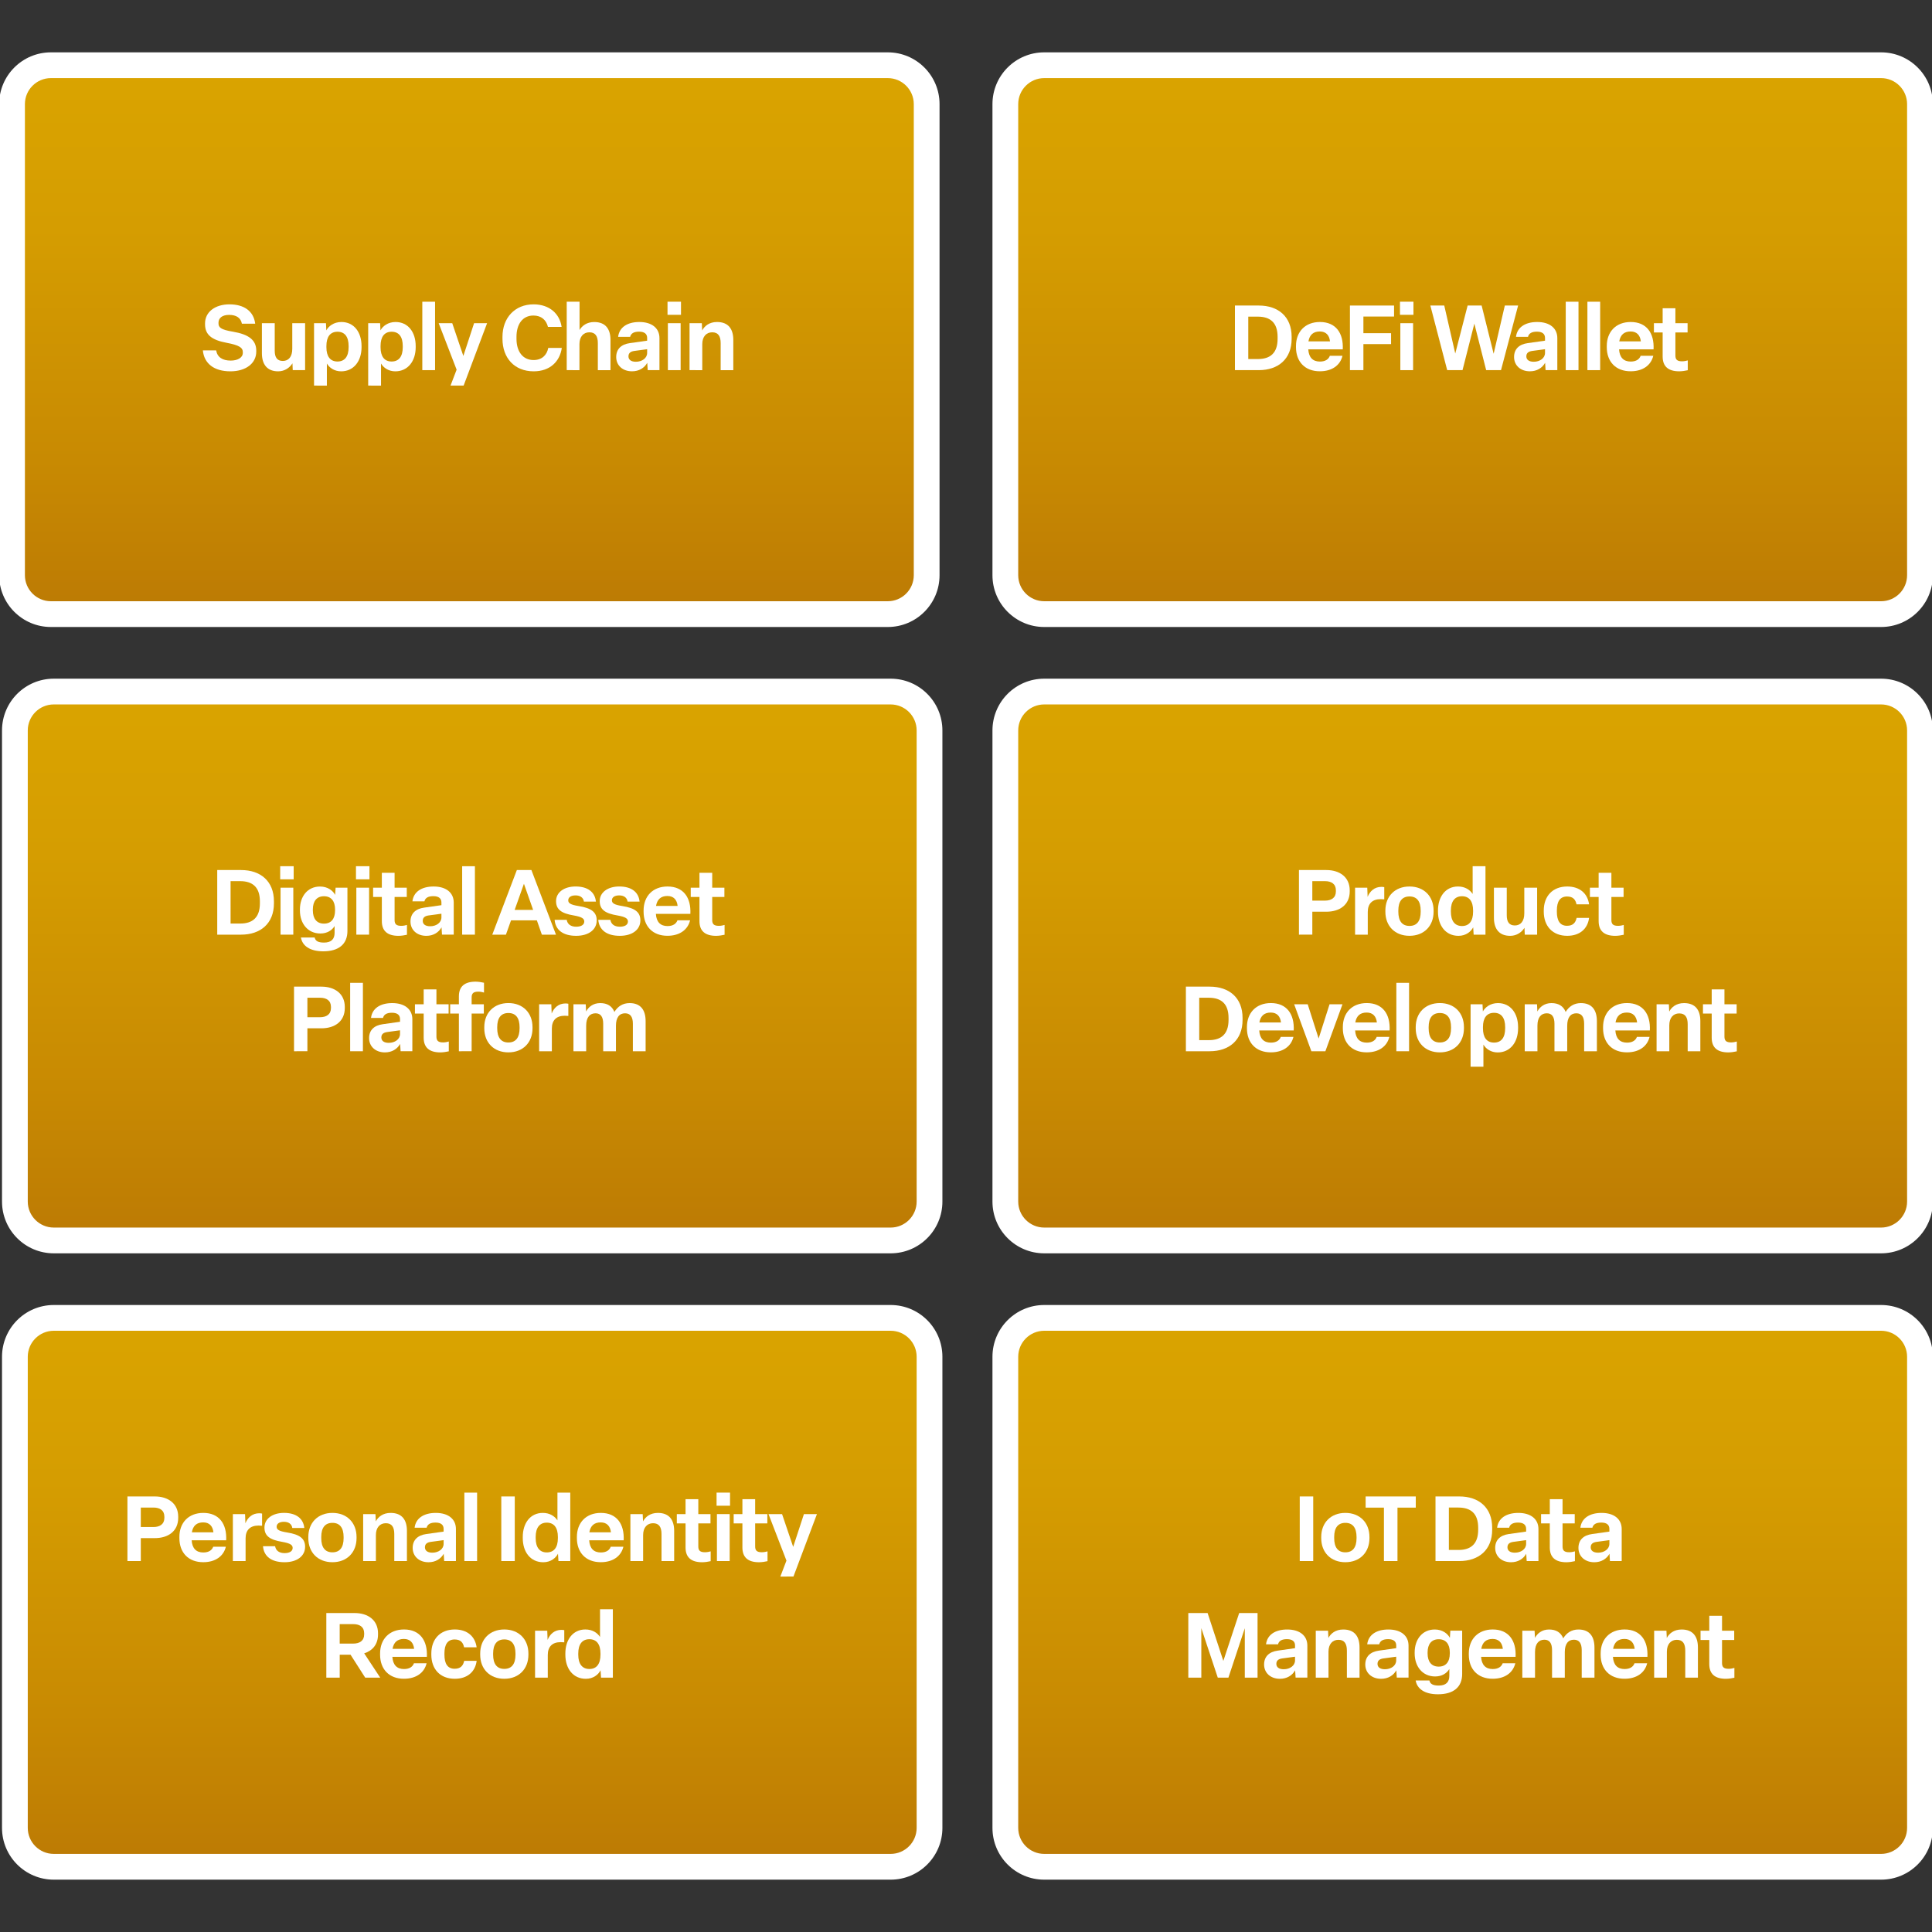 <?xml version="1.0" encoding="utf-8"?>
<!-- Generator: Adobe Illustrator 27.1.1, SVG Export Plug-In . SVG Version: 6.00 Build 0)  -->
<svg version="1.1" id="Layer_1" xmlns="http://www.w3.org/2000/svg" xmlns:xlink="http://www.w3.org/1999/xlink" x="0px" y="0px"
	 viewBox="0 0 750 750" style="enable-background:new 0 0 750 750;" xml:space="preserve">
<rect x="0" y="0" width="750" height="750" fill="#333333" stroke="none"/>
<style type="text/css">
	.st0{fill:url(#SVGID_1_);}
	.st1{fill:#FFFFFF;}
	.st2{fill:url(#SVGID_00000082354573820149263100000006559481706156082105_);}
	.st3{fill:url(#SVGID_00000131342672464456483770000006437466889276900280_);}
	.st4{fill:url(#SVGID_00000116219976028928817570000002348945554561325982_);}
	.st5{fill:url(#SVGID_00000157271955414905381000000015140747373395631250_);}
	.st6{fill:url(#SVGID_00000026165165155004665300000017439567853510085292_);}
	.st7{fill:none;stroke:#CBCAC9;stroke-width:10;stroke-linecap:round;stroke-miterlimit:10;}
	.st8{fill:url(#SVGID_00000048459889646839741380000015463251234145641146_);}
	.st9{fill:url(#SVGID_00000050628602999443111850000005563923918511691963_);}
	.st10{fill:url(#SVGID_00000107589129309644848230000004204783237407039149_);}
	.st11{fill:url(#SVGID_00000107577593650663009260000013929766466751670935_);}
</style>
<g>
	<g>
		<linearGradient id="SVGID_1_" gradientUnits="userSpaceOnUse" x1="567.798" y1="25.316" x2="567.798" y2="238.399">
			<stop  offset="1.341853e-07" style="stop-color:#DAA400"/>
			<stop  offset="0.296" style="stop-color:#D59D01"/>
			<stop  offset="0.72" style="stop-color:#C88A02"/>
			<stop  offset="1" style="stop-color:#BC7A04"/>
		</linearGradient>
		<path class="st0" d="M405.37,238.4c-8.33,0-15.1-6.77-15.1-15.1V40.42c0-8.33,6.77-15.1,15.1-15.1h324.86
			c8.33,0,15.1,6.77,15.1,15.1V223.3c0,8.33-6.77,15.1-15.1,15.1H405.37z"/>
		<path class="st1" d="M730.23,30.32c5.57,0,10.1,4.53,10.1,10.1V223.3c0,5.57-4.53,10.1-10.1,10.1H405.37
			c-5.57,0-10.1-4.53-10.1-10.1V40.42c0-5.57,4.53-10.1,10.1-10.1H730.23 M730.23,20.32H405.37c-11.1,0-20.1,9-20.1,20.1V223.3
			c0,11.1,9,20.1,20.1,20.1h324.86c11.1,0,20.1-9,20.1-20.1V40.42C750.33,29.32,741.33,20.32,730.23,20.32L730.23,20.32z"/>
	</g>
	<g>
		
			<linearGradient id="SVGID_00000126306935235774239780000015737312977074920884_" gradientUnits="userSpaceOnUse" x1="182.203" y1="25.316" x2="182.203" y2="238.399">
			<stop  offset="1.341853e-07" style="stop-color:#DAA400"/>
			<stop  offset="0.296" style="stop-color:#D59D01"/>
			<stop  offset="0.72" style="stop-color:#C88A02"/>
			<stop  offset="1" style="stop-color:#BC7A04"/>
		</linearGradient>
		<path style="fill:url(#SVGID_00000126306935235774239780000015737312977074920884_);" d="M19.77,238.4
			c-8.33,0-15.1-6.77-15.1-15.1V40.42c0-8.33,6.77-15.1,15.1-15.1h324.86c8.33,0,15.1,6.77,15.1,15.1V223.3
			c0,8.33-6.77,15.1-15.1,15.1H19.77z"/>
		<path class="st1" d="M344.63,30.32c5.57,0,10.1,4.53,10.1,10.1V223.3c0,5.57-4.53,10.1-10.1,10.1H19.77
			c-5.57,0-10.1-4.53-10.1-10.1V40.42c0-5.57,4.53-10.1,10.1-10.1H344.63 M344.63,20.32H19.77c-11.1,0-20.1,9-20.1,20.1V223.3
			c0,11.1,9,20.1,20.1,20.1h324.86c11.1,0,20.1-9,20.1-20.1V40.42C364.73,29.32,355.73,20.32,344.63,20.32L344.63,20.32z"/>
	</g>
	<g>
		
			<linearGradient id="SVGID_00000146462005547144794240000009557340261587218607_" gradientUnits="userSpaceOnUse" x1="567.798" y1="268.459" x2="567.798" y2="481.542">
			<stop  offset="1.341853e-07" style="stop-color:#DAA400"/>
			<stop  offset="0.296" style="stop-color:#D59D01"/>
			<stop  offset="0.72" style="stop-color:#C88A02"/>
			<stop  offset="1" style="stop-color:#BC7A04"/>
		</linearGradient>
		<path style="fill:url(#SVGID_00000146462005547144794240000009557340261587218607_);" d="M405.37,481.54
			c-8.33,0-15.1-6.77-15.1-15.1V283.56c0-8.33,6.77-15.1,15.1-15.1h324.86c8.33,0,15.1,6.77,15.1,15.1v182.88
			c0,8.33-6.77,15.1-15.1,15.1H405.37z"/>
		<path class="st1" d="M730.23,273.46c5.57,0,10.1,4.53,10.1,10.1v182.88c0,5.57-4.53,10.1-10.1,10.1H405.37
			c-5.57,0-10.1-4.53-10.1-10.1V283.56c0-5.57,4.53-10.1,10.1-10.1H730.23 M730.23,263.46H405.37c-11.1,0-20.1,9-20.1,20.1v182.88
			c0,11.1,9,20.1,20.1,20.1h324.86c11.1,0,20.1-9,20.1-20.1V283.56C750.33,272.46,741.33,263.46,730.23,263.46L730.23,263.46z"/>
	</g>
	<g>
		
			<linearGradient id="SVGID_00000137821201248524612100000007905022350904943758_" gradientUnits="userSpaceOnUse" x1="567.798" y1="511.601" x2="567.798" y2="724.684">
			<stop  offset="1.341853e-07" style="stop-color:#DAA400"/>
			<stop  offset="0.296" style="stop-color:#D59D01"/>
			<stop  offset="0.72" style="stop-color:#C88A02"/>
			<stop  offset="1" style="stop-color:#BC7A04"/>
		</linearGradient>
		<path style="fill:url(#SVGID_00000137821201248524612100000007905022350904943758_);" d="M405.37,724.68
			c-8.33,0-15.1-6.77-15.1-15.1V526.7c0-8.33,6.77-15.1,15.1-15.1h324.86c8.33,0,15.1,6.77,15.1,15.1v182.88
			c0,8.33-6.77,15.1-15.1,15.1H405.37z"/>
		<path class="st1" d="M730.23,516.6c5.57,0,10.1,4.53,10.1,10.1v182.88c0,5.57-4.53,10.1-10.1,10.1H405.37
			c-5.57,0-10.1-4.53-10.1-10.1V526.7c0-5.57,4.53-10.1,10.1-10.1H730.23 M730.23,506.6H405.37c-11.1,0-20.1,9-20.1,20.1v182.88
			c0,11.1,9,20.1,20.1,20.1h324.86c11.1,0,20.1-9,20.1-20.1V526.7C750.33,515.6,741.33,506.6,730.23,506.6L730.23,506.6z"/>
	</g>
	<g>
		<path class="st1" d="M479.4,143.69v-25.08h9.26c7.56,0,12.75,4.31,12.75,12.15v0.78c0,7.81-5.19,12.15-12.75,12.15H479.4z
			 M484.59,139.38h3.74c4.7,0,7.63-2.26,7.63-7.84v-0.78c0-5.58-2.93-7.84-7.67-7.84h-3.71V139.38z"/>
		<path class="st1" d="M503.1,134.79v-0.46c0-5.55,3.57-9.33,9.29-9.33c6.15,0,9.18,4.27,8.87,10.63h-13.39
			c0.21,3.18,1.8,4.73,4.52,4.73c2.19,0,3.39-0.95,3.85-2.23h4.91c-0.88,3.67-4.06,6-8.76,6C506.59,144.15,503.1,140.4,503.1,134.79
			z M516.31,132.53c-0.25-2.37-1.55-3.85-3.96-3.85c-2.51,0-3.96,1.27-4.42,3.85H516.31z"/>
		<path class="st1" d="M524.04,143.69v-25.08h17.13v4.27h-11.9v6.46h10.74v4.24h-10.74v10.1H524.04z"/>
		<path class="st1" d="M543.47,122.21v-5.09h5.23v5.09H543.47z M543.61,143.69v-18.23h4.95v18.23H543.61z"/>
		<path class="st1" d="M561.8,143.69l-6.54-25.08h5.4l4.27,18.62l4.8-18.62h5.44l4.66,18.72l4.34-18.72h5.16l-6.64,25.08h-5.76
			l-4.59-18.05l-4.59,18.05H561.8z"/>
		<path class="st1" d="M587.76,138.6c0-3.11,1.98-4.95,5.3-5.4l6.71-0.95v-1.06c0-1.52-0.99-2.44-3.14-2.44
			c-2.01,0-3.14,0.67-3.46,2.01h-4.66c0.42-3.64,3.5-5.76,8.23-5.76c4.91,0,7.81,2.44,7.81,6.25v12.43h-4.56l-0.18-2.83
			c-1.13,2.01-3.21,3.29-5.9,3.29C590.24,144.15,587.76,141.82,587.76,138.6z M599.77,137.01v-1.45l-4.95,0.67
			c-1.52,0.21-2.3,0.85-2.3,2.12c0,1.31,1.06,2.08,2.86,2.08C597.79,140.44,599.77,139.03,599.77,137.01z"/>
		<path class="st1" d="M607.82,143.69v-26.56h4.95v26.56H607.82z"/>
		<path class="st1" d="M616.23,143.69v-26.56h4.95v26.56H616.23z"/>
		<path class="st1" d="M623.75,134.79v-0.46c0-5.55,3.57-9.33,9.29-9.33c6.15,0,9.18,4.27,8.87,10.63h-13.39
			c0.21,3.18,1.8,4.73,4.52,4.73c2.19,0,3.39-0.95,3.85-2.23h4.91c-0.88,3.67-4.06,6-8.76,6
			C627.25,144.15,623.75,140.4,623.75,134.79z M636.97,132.53c-0.25-2.37-1.55-3.85-3.96-3.85c-2.51,0-3.96,1.27-4.42,3.85H636.97z"
			/>
		<path class="st1" d="M645.44,138.42v-9.36h-3.39v-3.6h3.39v-5.79h4.95v5.79h4.73v3.6h-4.73V138c0,1.59,0.67,2.26,2.61,2.26
			c0.88,0,1.7-0.21,2.19-0.35v3.81c-0.88,0.21-2.23,0.42-3.29,0.42C647.53,144.15,645.44,142.17,645.44,138.42z"/>
	</g>
	<g>
		<path class="st1" d="M504.25,362.83v-25.08h10.63c5.19,0,9.08,2.75,9.08,7.88v0.42c0,5.16-3.85,7.88-9.08,7.88h-5.44v8.9H504.25z
			 M509.44,349.62h4.91c2.47,0,4.24-1.1,4.24-3.57v-0.42c0-2.51-1.77-3.57-4.24-3.57h-4.91V349.62z"/>
		<path class="st1" d="M526.04,362.83V344.6h4.73l0.14,3.57c0.88-2.23,2.68-3.89,5.37-3.89c0.35,0,0.78,0.04,1.09,0.11v4.73
			c-0.35-0.04-0.92-0.07-1.38-0.07c-3.29,0-5.02,1.77-5.02,4.98v8.8H526.04z"/>
		<path class="st1" d="M537.8,353.93v-0.46c0-5.51,3.71-9.33,9.36-9.33c5.65,0,9.36,3.82,9.36,9.36v0.42c0,5.55-3.71,9.36-9.36,9.36
			C541.51,363.29,537.8,359.48,537.8,353.93z M551.51,353.93v-0.42c0-3.57-1.45-5.51-4.34-5.51s-4.34,1.94-4.34,5.47v0.46
			c0,3.57,1.45,5.51,4.34,5.51S551.51,357.5,551.51,353.93z"/>
		<path class="st1" d="M558.22,353.93v-0.46c0-5.37,2.93-9.33,7.77-9.33c2.72,0,4.63,1.27,5.69,2.9v-10.77h4.98v26.56h-4.59
			l-0.18-2.86c-0.81,1.62-2.76,3.32-5.72,3.32C561.25,363.29,558.22,359.37,558.22,353.93z M571.85,353.93v-0.46
			c0-3.57-1.48-5.55-4.31-5.55c-2.79,0-4.31,1.98-4.31,5.55v0.46c0,3.57,1.52,5.55,4.31,5.55
			C570.37,359.48,571.85,357.5,571.85,353.93z"/>
		<path class="st1" d="M579.94,356.26V344.6h4.98v10.7c0,2.58,0.95,3.96,3.14,3.96c2.26,0,3.67-1.66,3.67-4.7v-9.96h4.98v18.23h-4.8
			l-0.11-2.65c-1.02,1.62-2.93,3.11-5.55,3.11C581.95,363.29,579.94,360.57,579.94,356.26z"/>
		<path class="st1" d="M599.29,353.93v-0.46c0-5.58,3.43-9.33,9.11-9.33c4.77,0,7.88,2.61,8.48,6.92h-4.88
			c-0.39-1.84-1.34-3.04-3.67-3.04c-2.72,0-3.96,1.94-3.96,5.44v0.46c0,3.53,1.24,5.47,3.96,5.47c2.33,0,3.32-1.24,3.71-3.07h4.84
			c-0.57,4.35-3.71,6.96-8.48,6.96C602.72,363.29,599.29,359.51,599.29,353.93z"/>
		<path class="st1" d="M620.59,357.57v-9.36h-3.39v-3.6h3.39v-5.79h4.95v5.79h4.73v3.6h-4.73v8.94c0,1.59,0.67,2.26,2.61,2.26
			c0.88,0,1.7-0.21,2.19-0.35v3.81c-0.88,0.21-2.23,0.42-3.29,0.42C622.68,363.29,620.59,361.31,620.59,357.57z"/>
		<path class="st1" d="M460.36,408.09v-25.08h9.25c7.56,0,12.75,4.31,12.75,12.15v0.78c0,7.81-5.19,12.15-12.75,12.15H460.36z
			 M465.55,403.78h3.74c4.7,0,7.63-2.26,7.63-7.84v-0.78c0-5.58-2.93-7.84-7.67-7.84h-3.71V403.78z"/>
		<path class="st1" d="M484.06,399.18v-0.46c0-5.55,3.57-9.33,9.29-9.33c6.15,0,9.18,4.27,8.87,10.63h-13.39
			c0.21,3.18,1.8,4.73,4.52,4.73c2.19,0,3.39-0.95,3.85-2.23h4.91c-0.88,3.67-4.06,6-8.76,6
			C487.56,408.54,484.06,404.8,484.06,399.18z M497.27,396.92c-0.25-2.37-1.55-3.85-3.96-3.85c-2.51,0-3.96,1.27-4.42,3.85H497.27z"
			/>
		<path class="st1" d="M509.07,408.09l-6.68-18.23h5.26l4.24,13.28l4.24-13.28h5.02l-6.64,18.23H509.07z"/>
		<path class="st1" d="M521.29,399.18v-0.46c0-5.55,3.57-9.33,9.29-9.33c6.15,0,9.18,4.27,8.87,10.63h-13.39
			c0.21,3.18,1.8,4.73,4.52,4.73c2.19,0,3.39-0.95,3.85-2.23h4.91c-0.88,3.67-4.06,6-8.76,6
			C524.79,408.54,521.29,404.8,521.29,399.18z M534.5,396.92c-0.25-2.37-1.55-3.85-3.96-3.85c-2.51,0-3.96,1.27-4.42,3.85H534.5z"/>
		<path class="st1" d="M542.06,408.09v-26.56H547v26.56H542.06z"/>
		<path class="st1" d="M549.58,399.18v-0.46c0-5.51,3.71-9.33,9.36-9.33c5.65,0,9.36,3.82,9.36,9.36v0.42
			c0,5.55-3.71,9.36-9.36,9.36C553.29,408.54,549.58,404.73,549.58,399.18z M563.29,399.18v-0.42c0-3.57-1.45-5.51-4.35-5.51
			s-4.34,1.94-4.34,5.47v0.46c0,3.57,1.45,5.51,4.34,5.51S563.29,402.75,563.29,399.18z"/>
		<path class="st1" d="M570.88,414.09v-24.23h4.63l0.14,2.79c0.85-1.62,2.9-3.25,5.86-3.25c4.88,0,7.81,3.96,7.81,9.33v0.46
			c0,5.4-3.04,9.36-7.91,9.36c-2.58,0-4.56-1.34-5.55-3.04v8.58H570.88z M584.3,399.18v-0.46c0-3.57-1.48-5.55-4.31-5.55
			s-4.31,1.98-4.31,5.55v0.46c0,3.57,1.48,5.55,4.31,5.55S584.3,402.75,584.3,399.18z"/>
		<path class="st1" d="M591.9,408.09v-18.23h4.77l0.14,2.79c0.88-1.66,2.65-3.25,5.47-3.25c2.72,0,4.59,1.13,5.51,3.43
			c1.27-2.12,3.25-3.43,5.9-3.43c4.38,0,6.22,2.79,6.22,7.03v11.66h-4.95v-10.7c0-2.68-1.02-4.03-3.04-4.03
			c-2.23,0-3.53,1.66-3.53,4.8v9.93h-4.95v-10.67c0-2.65-0.95-4.06-2.97-4.06c-2.22,0-3.64,1.59-3.64,4.8v9.93H591.9z"/>
		<path class="st1" d="M622.31,399.18v-0.46c0-5.55,3.57-9.33,9.29-9.33c6.15,0,9.18,4.27,8.87,10.63h-13.39
			c0.21,3.18,1.8,4.73,4.52,4.73c2.19,0,3.39-0.95,3.85-2.23h4.91c-0.88,3.67-4.06,6-8.76,6
			C625.8,408.54,622.31,404.8,622.31,399.18z M635.52,396.92c-0.25-2.37-1.55-3.85-3.96-3.85c-2.51,0-3.96,1.27-4.42,3.85H635.52z"
			/>
		<path class="st1" d="M643.08,408.09v-18.23h4.77l0.14,2.83c0.88-1.7,2.72-3.29,5.76-3.29c4.52,0,6.32,2.86,6.32,6.96v11.73h-4.91
			v-10.49c0-2.65-0.92-4.2-3.29-4.2c-2.3,0-3.85,1.7-3.85,4.59v10.1H643.08z"/>
		<path class="st1" d="M664.48,402.82v-9.36h-3.39v-3.6h3.39v-5.79h4.95v5.79h4.73v3.6h-4.73v8.94c0,1.59,0.67,2.26,2.61,2.26
			c0.88,0,1.7-0.21,2.19-0.35v3.81c-0.88,0.21-2.23,0.42-3.29,0.42C666.56,408.54,664.48,406.57,664.48,402.82z"/>
	</g>
	<g>
		<path class="st1" d="M504.56,606v-25.08h5.23V606H504.56z"/>
		<path class="st1" d="M512.9,597.1v-0.46c0-5.51,3.71-9.33,9.36-9.33c5.65,0,9.36,3.82,9.36,9.36v0.42c0,5.55-3.71,9.36-9.36,9.36
			C516.61,606.46,512.9,602.65,512.9,597.1z M526.61,597.1v-0.42c0-3.57-1.45-5.51-4.34-5.51s-4.34,1.94-4.34,5.47v0.46
			c0,3.57,1.45,5.51,4.34,5.51S526.61,600.67,526.61,597.1z"/>
		<path class="st1" d="M537.24,606v-20.74h-7.1v-4.34h19.46v4.34h-7.1V606H537.24z"/>
		<path class="st1" d="M557.26,606v-25.08h9.25c7.56,0,12.75,4.31,12.75,12.15v0.78c0,7.81-5.19,12.15-12.75,12.15H557.26z
			 M562.46,601.69h3.74c4.7,0,7.63-2.26,7.63-7.84v-0.78c0-5.58-2.93-7.84-7.67-7.84h-3.71V601.69z"/>
		<path class="st1" d="M580.43,600.91c0-3.11,1.98-4.95,5.3-5.4l6.71-0.95v-1.06c0-1.52-0.99-2.44-3.14-2.44
			c-2.01,0-3.14,0.67-3.46,2.01h-4.66c0.42-3.64,3.5-5.76,8.23-5.76c4.91,0,7.81,2.44,7.81,6.25V606h-4.56l-0.18-2.83
			c-1.13,2.01-3.21,3.29-5.9,3.29C582.91,606.46,580.43,604.13,580.43,600.91z M592.44,599.33v-1.45l-4.95,0.67
			c-1.52,0.21-2.3,0.85-2.3,2.12c0,1.31,1.06,2.08,2.86,2.08C590.47,602.75,592.44,601.34,592.44,599.33z"/>
		<path class="st1" d="M601.63,600.74v-9.36h-3.39v-3.6h3.39v-5.79h4.95v5.79h4.73v3.6h-4.73v8.94c0,1.59,0.67,2.26,2.61,2.26
			c0.88,0,1.7-0.21,2.19-0.35v3.81c-0.88,0.21-2.23,0.42-3.29,0.42C603.71,606.46,601.63,604.48,601.63,600.74z"/>
		<path class="st1" d="M612.75,600.91c0-3.11,1.98-4.95,5.3-5.4l6.71-0.95v-1.06c0-1.52-0.99-2.44-3.14-2.44
			c-2.01,0-3.14,0.67-3.46,2.01h-4.66c0.42-3.64,3.5-5.76,8.23-5.76c4.91,0,7.81,2.44,7.81,6.25V606h-4.56l-0.18-2.83
			c-1.13,2.01-3.21,3.29-5.9,3.29C615.22,606.46,612.75,604.13,612.75,600.91z M624.76,599.33v-1.45l-4.95,0.67
			c-1.52,0.21-2.3,0.85-2.3,2.12c0,1.31,1.06,2.08,2.86,2.08C622.78,602.75,624.76,601.34,624.76,599.33z"/>
		<path class="st1" d="M461.3,651.26v-25.08h7.49l6.11,18.58l6.15-18.58h7.13v25.08h-4.95v-19.18l-6.36,19.18h-4.13l-6.39-19.22
			v19.22H461.3z"/>
		<path class="st1" d="M490.72,646.17c0-3.11,1.98-4.95,5.3-5.4l6.71-0.95v-1.06c0-1.52-0.99-2.44-3.14-2.44
			c-2.01,0-3.14,0.67-3.46,2.01h-4.66c0.42-3.64,3.5-5.76,8.23-5.76c4.91,0,7.81,2.44,7.81,6.25v12.43h-4.56l-0.18-2.83
			c-1.13,2.01-3.21,3.29-5.9,3.29C493.19,651.71,490.72,649.38,490.72,646.17z M502.73,644.58v-1.45l-4.95,0.67
			c-1.52,0.21-2.3,0.85-2.3,2.12c0,1.31,1.06,2.08,2.86,2.08C500.75,648.01,502.73,646.59,502.73,644.58z"/>
		<path class="st1" d="M510.78,651.26v-18.23h4.77l0.14,2.83c0.88-1.7,2.72-3.29,5.76-3.29c4.52,0,6.32,2.86,6.32,6.96v11.73h-4.91
			v-10.49c0-2.65-0.92-4.2-3.29-4.2c-2.3,0-3.85,1.7-3.85,4.59v10.1H510.78z"/>
		<path class="st1" d="M530,646.17c0-3.11,1.98-4.95,5.3-5.4l6.71-0.95v-1.06c0-1.52-0.99-2.44-3.14-2.44
			c-2.01,0-3.14,0.67-3.46,2.01h-4.66c0.42-3.64,3.5-5.76,8.23-5.76c4.91,0,7.81,2.44,7.81,6.25v12.43h-4.56l-0.18-2.83
			c-1.13,2.01-3.21,3.29-5.9,3.29C532.47,651.71,530,649.38,530,646.17z M542,644.58v-1.45l-4.95,0.67c-1.52,0.21-2.3,0.85-2.3,2.12
			c0,1.31,1.06,2.08,2.86,2.08C540.03,648.01,542,646.59,542,644.58z"/>
		<path class="st1" d="M549.56,652.35h5.33c0.28,1.31,1.27,1.98,3.64,1.98c2.83,0,4.1-1.38,4.1-3.78v-2.65
			c-0.95,1.62-2.86,2.9-5.51,2.9c-4.91,0-7.95-3.89-7.95-8.94v-0.39c0-5.02,2.93-8.9,7.81-8.9c3,0,5.02,1.62,5.86,3.25l0.18-2.79
			h4.59v16.81c0,5.05-3.32,7.88-9.4,7.88C552.81,657.72,550.06,655.42,549.56,652.35z M562.81,641.86v-0.39
			c0-3.21-1.48-5.12-4.31-5.12c-2.79,0-4.31,1.91-4.31,5.12v0.39c0,3.21,1.52,5.12,4.31,5.12
			C561.33,646.98,562.81,645.07,562.81,641.86z"/>
		<path class="st1" d="M570.19,642.35v-0.46c0-5.55,3.57-9.33,9.29-9.33c6.15,0,9.18,4.27,8.87,10.63h-13.39
			c0.21,3.18,1.8,4.73,4.52,4.73c2.19,0,3.39-0.95,3.85-2.23h4.91c-0.88,3.67-4.06,6-8.76,6
			C573.69,651.71,570.19,647.97,570.19,642.35z M583.4,640.09c-0.25-2.37-1.55-3.85-3.96-3.85c-2.51,0-3.96,1.27-4.42,3.85H583.4z"
			/>
		<path class="st1" d="M590.96,651.26v-18.23h4.77l0.14,2.79c0.88-1.66,2.65-3.25,5.47-3.25c2.72,0,4.59,1.13,5.51,3.43
			c1.27-2.12,3.25-3.43,5.9-3.43c4.38,0,6.22,2.79,6.22,7.03v11.66h-4.95v-10.7c0-2.68-1.02-4.03-3.04-4.03
			c-2.23,0-3.53,1.66-3.53,4.8v9.93h-4.95v-10.67c0-2.65-0.95-4.06-2.97-4.06c-2.22,0-3.64,1.59-3.64,4.8v9.93H590.96z"/>
		<path class="st1" d="M621.37,642.35v-0.46c0-5.55,3.57-9.33,9.29-9.33c6.15,0,9.18,4.27,8.87,10.63h-13.39
			c0.21,3.18,1.8,4.73,4.52,4.73c2.19,0,3.39-0.95,3.85-2.23h4.91c-0.88,3.67-4.06,6-8.76,6
			C624.87,651.71,621.37,647.97,621.37,642.35z M634.58,640.09c-0.25-2.37-1.55-3.85-3.96-3.85c-2.51,0-3.96,1.27-4.42,3.85H634.58z
			"/>
		<path class="st1" d="M642.14,651.26v-18.23h4.77l0.14,2.83c0.88-1.7,2.72-3.29,5.76-3.29c4.52,0,6.32,2.86,6.32,6.96v11.73h-4.91
			v-10.49c0-2.65-0.92-4.2-3.29-4.2c-2.3,0-3.85,1.7-3.85,4.59v10.1H642.14z"/>
		<path class="st1" d="M663.54,645.99v-9.36h-3.39v-3.6h3.39v-5.79h4.95v5.79h4.73v3.6h-4.73v8.94c0,1.59,0.67,2.26,2.61,2.26
			c0.88,0,1.7-0.21,2.19-0.35v3.81c-0.88,0.21-2.23,0.42-3.29,0.42C665.63,651.71,663.54,649.74,663.54,645.99z"/>
	</g>
	<g>
		
			<linearGradient id="SVGID_00000137129445678415726420000017812147975152249240_" gradientUnits="userSpaceOnUse" x1="183.307" y1="268.459" x2="183.307" y2="481.542">
			<stop  offset="1.341853e-07" style="stop-color:#DAA400"/>
			<stop  offset="0.296" style="stop-color:#D59D01"/>
			<stop  offset="0.72" style="stop-color:#C88A02"/>
			<stop  offset="1" style="stop-color:#BC7A04"/>
		</linearGradient>
		<path style="fill:url(#SVGID_00000137129445678415726420000017812147975152249240_);" d="M20.88,481.54
			c-8.33,0-15.1-6.77-15.1-15.1V283.56c0-8.33,6.77-15.1,15.1-15.1h324.86c8.33,0,15.1,6.77,15.1,15.1v182.88
			c0,8.33-6.77,15.1-15.1,15.1H20.88z"/>
		<path class="st1" d="M345.74,273.46c5.57,0,10.1,4.53,10.1,10.1v182.88c0,5.57-4.53,10.1-10.1,10.1H20.88
			c-5.57,0-10.1-4.53-10.1-10.1V283.56c0-5.57,4.53-10.1,10.1-10.1H345.74 M345.74,263.46H20.88c-11.1,0-20.1,9-20.1,20.1v182.88
			c0,11.1,9,20.1,20.1,20.1h324.86c11.1,0,20.1-9,20.1-20.1V283.56C365.84,272.46,356.84,263.46,345.74,263.46L345.74,263.46z"/>
	</g>
	<g>
		
			<linearGradient id="SVGID_00000086654878601151055480000012517014674855629952_" gradientUnits="userSpaceOnUse" x1="183.307" y1="511.601" x2="183.307" y2="724.684">
			<stop  offset="1.341853e-07" style="stop-color:#DAA400"/>
			<stop  offset="0.296" style="stop-color:#D59D01"/>
			<stop  offset="0.72" style="stop-color:#C88A02"/>
			<stop  offset="1" style="stop-color:#BC7A04"/>
		</linearGradient>
		<path style="fill:url(#SVGID_00000086654878601151055480000012517014674855629952_);" d="M20.88,724.68
			c-8.33,0-15.1-6.77-15.1-15.1V526.7c0-8.33,6.77-15.1,15.1-15.1h324.86c8.33,0,15.1,6.77,15.1,15.1v182.88
			c0,8.33-6.77,15.1-15.1,15.1H20.88z"/>
		<path class="st1" d="M345.74,516.6c5.57,0,10.1,4.53,10.1,10.1v182.88c0,5.57-4.53,10.1-10.1,10.1H20.88
			c-5.57,0-10.1-4.53-10.1-10.1V526.7c0-5.57,4.53-10.1,10.1-10.1H345.74 M345.74,506.6H20.88c-11.1,0-20.1,9-20.1,20.1v182.88
			c0,11.1,9,20.1,20.1,20.1h324.86c11.1,0,20.1-9,20.1-20.1V526.7C365.84,515.6,356.84,506.6,345.74,506.6L345.74,506.6z"/>
	</g>
	<g>
		<path class="st1" d="M78.75,136.02h5.16c0.46,2.69,2.51,3.96,5.65,3.96c2.58,0,4.7-1.06,4.7-3v-0.32c0-1.73-1.52-2.69-6.22-3.57
			c-6.08-1.13-8.44-3.29-8.44-7.21v-0.35c0-4.38,3.85-7.38,9.47-7.38c5.65,0,9.4,2.61,10,7.52H93.9c-0.39-2.23-2.12-3.43-4.95-3.43
			c-2.76,0-4.13,1.27-4.13,3.04v0.21c0,1.55,0.71,2.47,5.69,3.29c5.97,1.02,8.97,3.18,8.97,7.35v0.35c0,4.63-4.1,7.67-10.03,7.67
			C83.06,144.15,79.24,141.11,78.75,136.02z"/>
		<path class="st1" d="M101.67,137.12v-11.66h4.98v10.7c0,2.58,0.95,3.96,3.14,3.96c2.26,0,3.67-1.66,3.67-4.7v-9.96h4.98v18.23
			h-4.8l-0.11-2.65c-1.02,1.62-2.93,3.11-5.55,3.11C103.69,144.15,101.67,141.43,101.67,137.12z"/>
		<path class="st1" d="M121.91,149.69v-24.23h4.63l0.14,2.79c0.85-1.62,2.9-3.25,5.86-3.25c4.88,0,7.81,3.96,7.81,9.33v0.46
			c0,5.4-3.04,9.36-7.91,9.36c-2.58,0-4.56-1.34-5.55-3.04v8.58H121.91z M135.33,134.79v-0.46c0-3.57-1.48-5.55-4.31-5.55
			c-2.83,0-4.31,1.98-4.31,5.55v0.46c0,3.57,1.48,5.55,4.31,5.55C133.85,140.33,135.33,138.35,135.33,134.79z"/>
		<path class="st1" d="M142.93,149.69v-24.23h4.63l0.14,2.79c0.85-1.62,2.9-3.25,5.86-3.25c4.88,0,7.81,3.96,7.81,9.33v0.46
			c0,5.4-3.04,9.36-7.91,9.36c-2.58,0-4.56-1.34-5.55-3.04v8.58H142.93z M156.35,134.79v-0.46c0-3.57-1.48-5.55-4.31-5.55
			c-2.83,0-4.31,1.98-4.31,5.55v0.46c0,3.57,1.48,5.55,4.31,5.55C154.87,140.33,156.35,138.35,156.35,134.79z"/>
		<path class="st1" d="M163.94,143.69v-26.56h4.95v26.56H163.94z"/>
		<path class="st1" d="M174.89,149.69l2.37-6.18l-6.96-18.05h5.26l4.31,12.72l4.17-12.72h5.05l-9.11,24.23H174.89z"/>
		<path class="st1" d="M195.06,131.54v-0.78c0-7.38,4.8-12.61,12.08-12.61c6.15,0,10.14,3.64,10.88,8.76h-5.3
			c-0.67-2.72-2.61-4.42-5.65-4.42c-4.2,0-6.57,3.36-6.57,8.27v0.78c0,4.91,2.44,8.23,6.64,8.23c3.25,0,5.16-1.94,5.69-4.7h5.26
			c-0.74,5.19-4.52,9.08-10.92,9.08C199.72,144.15,195.06,138.95,195.06,131.54z"/>
		<path class="st1" d="M220,143.69v-26.56h4.98v10.99c0.95-1.62,2.79-3.11,5.69-3.11c4.52,0,6.32,2.86,6.32,6.96v11.73h-4.91V133.2
			c0-2.65-0.92-4.2-3.29-4.2c-2.3,0-3.85,1.7-3.85,4.59v10.1H220z"/>
		<path class="st1" d="M239.21,138.6c0-3.11,1.98-4.95,5.3-5.4l6.71-0.95v-1.06c0-1.52-0.99-2.44-3.14-2.44
			c-2.01,0-3.14,0.67-3.46,2.01h-4.66c0.42-3.64,3.5-5.76,8.23-5.76c4.91,0,7.81,2.44,7.81,6.25v12.43h-4.56l-0.18-2.83
			c-1.13,2.01-3.21,3.29-5.9,3.29C241.68,144.15,239.21,141.82,239.21,138.6z M251.22,137.01v-1.45l-4.95,0.67
			c-1.52,0.21-2.3,0.85-2.3,2.12c0,1.31,1.06,2.08,2.86,2.08C249.24,140.44,251.22,139.03,251.22,137.01z"/>
		<path class="st1" d="M259.13,122.21v-5.09h5.23v5.09H259.13z M259.27,143.69v-18.23h4.95v18.23H259.27z"/>
		<path class="st1" d="M267.68,143.69v-18.23h4.77l0.14,2.83c0.88-1.7,2.72-3.29,5.76-3.29c4.52,0,6.32,2.86,6.32,6.96v11.73h-4.91
			V133.2c0-2.65-0.92-4.2-3.29-4.2c-2.3,0-3.85,1.7-3.85,4.59v10.1H267.68z"/>
	</g>
	<g>
		<path class="st1" d="M84.33,362.83v-25.08h9.26c7.56,0,12.75,4.31,12.75,12.15v0.78c0,7.81-5.19,12.15-12.75,12.15H84.33z
			 M89.52,358.52h3.74c4.7,0,7.63-2.26,7.63-7.84v-0.78c0-5.58-2.93-7.84-7.67-7.84h-3.71V358.52z"/>
		<path class="st1" d="M108.77,341.35v-5.09H114v5.09H108.77z M108.91,362.83V344.6h4.95v18.23H108.91z"/>
		<path class="st1" d="M116.82,363.93h5.33c0.28,1.31,1.27,1.98,3.64,1.98c2.83,0,4.1-1.38,4.1-3.78v-2.65
			c-0.95,1.62-2.86,2.9-5.51,2.9c-4.91,0-7.95-3.89-7.95-8.94v-0.39c0-5.02,2.93-8.9,7.81-8.9c3,0,5.02,1.62,5.86,3.25l0.18-2.79
			h4.59v16.81c0,5.05-3.32,7.88-9.4,7.88C120.07,369.29,117.32,367,116.82,363.93z M130.07,353.43v-0.39c0-3.21-1.48-5.12-4.31-5.12
			c-2.79,0-4.31,1.91-4.31,5.12v0.39c0,3.21,1.52,5.12,4.31,5.12C128.59,358.56,130.07,356.65,130.07,353.43z"/>
		<path class="st1" d="M138.19,341.35v-5.09h5.23v5.09H138.19z M138.33,362.83V344.6h4.95v18.23H138.33z"/>
		<path class="st1" d="M148.23,357.57v-9.36h-3.39v-3.6h3.39v-5.79h4.95v5.79h4.73v3.6h-4.73v8.94c0,1.59,0.67,2.26,2.61,2.26
			c0.88,0,1.7-0.21,2.19-0.35v3.81c-0.88,0.21-2.23,0.42-3.29,0.42C150.31,363.29,148.23,361.31,148.23,357.57z"/>
		<path class="st1" d="M159.35,357.74c0-3.11,1.98-4.95,5.3-5.4l6.71-0.95v-1.06c0-1.52-0.99-2.44-3.14-2.44
			c-2.01,0-3.14,0.67-3.46,2.01h-4.66c0.42-3.64,3.5-5.76,8.23-5.76c4.91,0,7.81,2.44,7.81,6.25v12.43h-4.56L171.4,360
			c-1.13,2.01-3.21,3.29-5.9,3.29C161.82,363.29,159.35,360.96,159.35,357.74z M171.36,356.15v-1.45l-4.95,0.67
			c-1.52,0.21-2.3,0.85-2.3,2.12c0,1.31,1.06,2.08,2.86,2.08C169.38,359.58,171.36,358.17,171.36,356.15z"/>
		<path class="st1" d="M179.41,362.83v-26.56h4.95v26.56H179.41z"/>
		<path class="st1" d="M210.35,362.83l-1.94-5.55h-10.03l-1.98,5.55h-5.3l9.54-25.08h5.65l9.54,25.08H210.35z M199.79,353.22h7.17
			l-3.57-10.14L199.79,353.22z"/>
		<path class="st1" d="M215.3,357.07h4.7c0.28,1.77,1.66,2.68,3.67,2.68c1.87,0,3.14-0.71,3.14-2.01c0-1.13-0.85-1.8-4.1-2.37
			c-4.7-0.78-6.85-2.26-6.85-5.55c0-3.43,3.14-5.69,7.59-5.69c4.7,0,7.52,2.16,7.88,5.86h-4.66c-0.21-1.55-1.45-2.4-3.25-2.4
			c-1.73,0-2.83,0.71-2.83,1.91c0,1.13,0.92,1.73,4.06,2.23c4.91,0.78,6.99,2.37,6.99,5.55c0,3.6-3.11,6-7.98,6
			C218.55,363.29,215.62,360.99,215.3,357.07z"/>
		<path class="st1" d="M232.25,357.07h4.7c0.28,1.77,1.66,2.68,3.67,2.68c1.87,0,3.14-0.71,3.14-2.01c0-1.13-0.85-1.8-4.1-2.37
			c-4.7-0.78-6.85-2.26-6.85-5.55c0-3.43,3.14-5.69,7.59-5.69c4.7,0,7.52,2.16,7.88,5.86h-4.66c-0.21-1.55-1.45-2.4-3.25-2.4
			c-1.73,0-2.83,0.71-2.83,1.91c0,1.13,0.92,1.73,4.06,2.23c4.91,0.78,6.99,2.37,6.99,5.55c0,3.6-3.11,6-7.98,6
			C235.5,363.29,232.57,360.99,232.25,357.07z"/>
		<path class="st1" d="M249.84,353.93v-0.46c0-5.55,3.57-9.33,9.29-9.33c6.15,0,9.18,4.27,8.87,10.63h-13.39
			c0.21,3.18,1.8,4.73,4.52,4.73c2.19,0,3.39-0.95,3.85-2.23h4.91c-0.88,3.67-4.06,6-8.76,6
			C253.34,363.29,249.84,359.55,249.84,353.93z M263.05,351.67c-0.25-2.37-1.55-3.85-3.96-3.85c-2.51,0-3.96,1.27-4.42,3.85H263.05z
			"/>
		<path class="st1" d="M271.53,357.57v-9.36h-3.39v-3.6h3.39v-5.79h4.95v5.79h4.73v3.6h-4.73v8.94c0,1.59,0.67,2.26,2.61,2.26
			c0.88,0,1.7-0.21,2.19-0.35v3.81c-0.88,0.21-2.23,0.42-3.29,0.42C273.61,363.29,271.53,361.31,271.53,357.57z"/>
		<path class="st1" d="M114.14,408.09v-25.08h10.63c5.19,0,9.08,2.75,9.08,7.88v0.42c0,5.16-3.85,7.88-9.08,7.88h-5.44v8.9H114.14z
			 M119.33,394.88h4.91c2.47,0,4.24-1.1,4.24-3.57v-0.42c0-2.51-1.77-3.57-4.24-3.57h-4.91V394.88z"/>
		<path class="st1" d="M135.93,408.09v-26.56h4.95v26.56H135.93z"/>
		<path class="st1" d="M143.28,403c0-3.11,1.98-4.95,5.3-5.4l6.71-0.95v-1.06c0-1.52-0.99-2.44-3.14-2.44
			c-2.01,0-3.14,0.67-3.46,2.01h-4.66c0.42-3.64,3.5-5.76,8.23-5.76c4.91,0,7.81,2.44,7.81,6.25v12.43h-4.56l-0.18-2.83
			c-1.13,2.01-3.21,3.29-5.9,3.29C145.75,408.54,143.28,406.21,143.28,403z M155.29,401.41v-1.45l-4.95,0.67
			c-1.52,0.21-2.3,0.85-2.3,2.12c0,1.31,1.06,2.08,2.86,2.08C153.31,404.84,155.29,403.42,155.29,401.41z"/>
		<path class="st1" d="M164.47,402.82v-9.36h-3.39v-3.6h3.39v-5.79h4.95v5.79h4.73v3.6h-4.73v8.94c0,1.59,0.67,2.26,2.61,2.26
			c0.88,0,1.7-0.21,2.19-0.35v3.81c-0.88,0.21-2.23,0.42-3.29,0.42C166.56,408.54,164.47,406.57,164.47,402.82z"/>
		<path class="st1" d="M178.14,408.09v-14.62h-3.39v-3.6h3.39v-3.07c0-3.74,2.08-5.72,6.46-5.72c1.06,0,2.4,0.21,3.29,0.42v3.81
			c-0.49-0.14-1.31-0.35-2.19-0.35c-1.94,0-2.61,0.67-2.61,2.26v2.65h4.73v3.6h-4.73v14.62H178.14z"/>
		<path class="st1" d="M188,399.18v-0.46c0-5.51,3.71-9.33,9.36-9.33s9.36,3.82,9.36,9.36v0.42c0,5.55-3.71,9.36-9.36,9.36
			S188,404.73,188,399.18z M201.7,399.18v-0.42c0-3.57-1.45-5.51-4.34-5.51s-4.34,1.94-4.34,5.47v0.46c0,3.57,1.45,5.51,4.34,5.51
			S201.7,402.75,201.7,399.18z"/>
		<path class="st1" d="M209.29,408.09v-18.23h4.73l0.14,3.57c0.88-2.23,2.68-3.89,5.37-3.89c0.35,0,0.78,0.04,1.1,0.11v4.73
			c-0.35-0.04-0.92-0.07-1.38-0.07c-3.29,0-5.02,1.77-5.02,4.98v8.8H209.29z"/>
		<path class="st1" d="M222.61,408.09v-18.23h4.77l0.14,2.79c0.88-1.66,2.65-3.25,5.48-3.25c2.72,0,4.59,1.13,5.51,3.43
			c1.27-2.12,3.25-3.43,5.9-3.43c4.38,0,6.22,2.79,6.22,7.03v11.66h-4.95v-10.7c0-2.68-1.02-4.03-3.04-4.03
			c-2.23,0-3.53,1.66-3.53,4.8v9.93h-4.95v-10.67c0-2.65-0.95-4.06-2.97-4.06c-2.23,0-3.64,1.59-3.64,4.8v9.93H222.61z"/>
	</g>
	<g>
		<path class="st1" d="M49.47,606v-25.08H60.1c5.19,0,9.08,2.75,9.08,7.88v0.42c0,5.16-3.85,7.88-9.08,7.88h-5.44v8.9H49.47z
			 M54.66,592.79h4.91c2.47,0,4.24-1.1,4.24-3.57v-0.42c0-2.51-1.77-3.57-4.24-3.57h-4.91V592.79z"/>
		<path class="st1" d="M69.64,597.1v-0.46c0-5.55,3.57-9.33,9.29-9.33c6.15,0,9.18,4.27,8.87,10.63H74.4
			c0.21,3.18,1.8,4.73,4.52,4.73c2.19,0,3.39-0.95,3.85-2.23h4.91c-0.88,3.67-4.06,6-8.76,6C73.13,606.46,69.64,602.72,69.64,597.1z
			 M82.85,594.84c-0.25-2.37-1.55-3.85-3.96-3.85c-2.51,0-3.96,1.27-4.42,3.85H82.85z"/>
		<path class="st1" d="M90.4,606v-18.23h4.73l0.14,3.57c0.88-2.23,2.68-3.89,5.37-3.89c0.35,0,0.78,0.04,1.1,0.11v4.73
			c-0.35-0.04-0.92-0.07-1.38-0.07c-3.29,0-5.02,1.77-5.02,4.98v8.8H90.4z"/>
		<path class="st1" d="M102.1,600.24h4.7c0.28,1.77,1.66,2.68,3.67,2.68c1.87,0,3.14-0.71,3.14-2.01c0-1.13-0.85-1.8-4.1-2.37
			c-4.7-0.78-6.85-2.26-6.85-5.55c0-3.43,3.14-5.69,7.59-5.69c4.7,0,7.52,2.16,7.88,5.86h-4.66c-0.21-1.55-1.45-2.4-3.25-2.4
			c-1.73,0-2.83,0.71-2.83,1.91c0,1.13,0.92,1.73,4.06,2.23c4.91,0.78,6.99,2.37,6.99,5.55c0,3.6-3.11,6-7.98,6
			C105.35,606.46,102.41,604.16,102.1,600.24z"/>
		<path class="st1" d="M119.69,597.1v-0.46c0-5.51,3.71-9.33,9.36-9.33s9.36,3.82,9.36,9.36v0.42c0,5.55-3.71,9.36-9.36,9.36
			S119.69,602.65,119.69,597.1z M133.39,597.1v-0.42c0-3.57-1.45-5.51-4.34-5.51s-4.34,1.94-4.34,5.47v0.46
			c0,3.57,1.45,5.51,4.34,5.51S133.39,600.67,133.39,597.1z"/>
		<path class="st1" d="M140.98,606v-18.23h4.77l0.14,2.83c0.88-1.7,2.72-3.29,5.76-3.29c4.52,0,6.32,2.86,6.32,6.96V606h-4.91
			v-10.49c0-2.65-0.92-4.2-3.29-4.2c-2.3,0-3.85,1.7-3.85,4.59V606H140.98z"/>
		<path class="st1" d="M160.2,600.91c0-3.11,1.98-4.95,5.3-5.4l6.71-0.95v-1.06c0-1.52-0.99-2.44-3.14-2.44
			c-2.01,0-3.14,0.67-3.46,2.01h-4.66c0.42-3.64,3.5-5.76,8.23-5.76c4.91,0,7.81,2.44,7.81,6.25V606h-4.56l-0.18-2.83
			c-1.13,2.01-3.21,3.29-5.9,3.29C162.67,606.46,160.2,604.13,160.2,600.91z M172.21,599.33v-1.45l-4.95,0.67
			c-1.52,0.21-2.3,0.85-2.3,2.12c0,1.31,1.06,2.08,2.86,2.08C170.23,602.75,172.21,601.34,172.21,599.33z"/>
		<path class="st1" d="M180.26,606v-26.56h4.95V606H180.26z"/>
		<path class="st1" d="M194.6,606v-25.08h5.23V606H194.6z"/>
		<path class="st1" d="M202.94,597.1v-0.46c0-5.37,2.93-9.33,7.77-9.33c2.72,0,4.63,1.27,5.69,2.9v-10.77h4.98V606h-4.59l-0.18-2.86
			c-0.81,1.62-2.76,3.32-5.72,3.32C205.97,606.46,202.94,602.54,202.94,597.1z M216.57,597.1v-0.46c0-3.57-1.48-5.55-4.31-5.55
			c-2.79,0-4.31,1.98-4.31,5.55v0.46c0,3.57,1.52,5.55,4.31,5.55C215.09,602.65,216.57,600.67,216.57,597.1z"/>
		<path class="st1" d="M223.95,597.1v-0.46c0-5.55,3.57-9.33,9.29-9.33c6.15,0,9.18,4.27,8.87,10.63h-13.39
			c0.21,3.18,1.8,4.73,4.52,4.73c2.19,0,3.39-0.95,3.85-2.23H242c-0.88,3.67-4.06,6-8.76,6
			C227.45,606.46,223.95,602.72,223.95,597.1z M237.16,594.84c-0.25-2.37-1.55-3.85-3.96-3.85c-2.51,0-3.96,1.27-4.42,3.85H237.16z"
			/>
		<path class="st1" d="M244.72,606v-18.23h4.77l0.14,2.83c0.88-1.7,2.72-3.29,5.76-3.29c4.52,0,6.32,2.86,6.32,6.96V606h-4.91
			v-10.49c0-2.65-0.92-4.2-3.29-4.2c-2.3,0-3.85,1.7-3.85,4.59V606H244.72z"/>
		<path class="st1" d="M266.13,600.74v-9.36h-3.39v-3.6h3.39v-5.79h4.95v5.79h4.73v3.6h-4.73v8.94c0,1.59,0.67,2.26,2.61,2.26
			c0.88,0,1.7-0.21,2.19-0.35v3.81c-0.88,0.21-2.23,0.42-3.29,0.42C268.21,606.46,266.13,604.48,266.13,600.74z"/>
		<path class="st1" d="M278.17,584.52v-5.09h5.23v5.09H278.17z M278.31,606v-18.23h4.95V606H278.31z"/>
		<path class="st1" d="M288.2,600.74v-9.36h-3.39v-3.6h3.39v-5.79h4.95v5.79h4.73v3.6h-4.73v8.94c0,1.59,0.67,2.26,2.61,2.26
			c0.88,0,1.7-0.21,2.19-0.35v3.81c-0.88,0.21-2.23,0.42-3.29,0.42C290.28,606.46,288.2,604.48,288.2,600.74z"/>
		<path class="st1" d="M302.93,612.01l2.37-6.18l-6.96-18.05h5.26l4.31,12.72l4.17-12.72h5.05l-9.11,24.23H302.93z"/>
		<path class="st1" d="M126.68,651.26v-25.08h10.99c5.19,0,9.08,2.75,9.08,7.88v0.42c0,3.85-2.12,6.32-5.37,7.35l6.22,9.43h-5.83
			l-5.69-8.9h-4.2v8.9H126.68z M131.87,638.04h5.26c2.47,0,4.24-1.1,4.24-3.57v-0.42c0-2.51-1.77-3.57-4.24-3.57h-5.26V638.04z"/>
		<path class="st1" d="M147.55,642.35v-0.46c0-5.55,3.57-9.33,9.29-9.33c6.15,0,9.18,4.27,8.87,10.63h-13.39
			c0.21,3.18,1.8,4.73,4.52,4.73c2.19,0,3.39-0.95,3.85-2.23h4.91c-0.88,3.67-4.06,6-8.76,6
			C151.05,651.71,147.55,647.97,147.55,642.35z M160.76,640.09c-0.25-2.37-1.55-3.85-3.96-3.85c-2.51,0-3.96,1.27-4.42,3.85H160.76z
			"/>
		<path class="st1" d="M167.44,642.35v-0.46c0-5.58,3.43-9.33,9.11-9.33c4.77,0,7.88,2.61,8.48,6.92h-4.87
			c-0.39-1.84-1.34-3.04-3.67-3.04c-2.72,0-3.96,1.94-3.96,5.44v0.46c0,3.53,1.24,5.47,3.96,5.47c2.33,0,3.32-1.24,3.71-3.07h4.84
			c-0.56,4.35-3.71,6.96-8.48,6.96C170.87,651.71,167.44,647.94,167.44,642.35z"/>
		<path class="st1" d="M186.41,642.35v-0.46c0-5.51,3.71-9.33,9.36-9.33s9.36,3.82,9.36,9.36v0.42c0,5.55-3.71,9.36-9.36,9.36
			S186.41,647.9,186.41,642.35z M200.11,642.35v-0.42c0-3.57-1.45-5.51-4.34-5.51s-4.34,1.94-4.34,5.47v0.46
			c0,3.57,1.45,5.51,4.34,5.51S200.11,645.92,200.11,642.35z"/>
		<path class="st1" d="M207.71,651.26v-18.23h4.73l0.14,3.57c0.88-2.23,2.68-3.89,5.37-3.89c0.35,0,0.78,0.04,1.1,0.11v4.73
			c-0.35-0.04-0.92-0.07-1.38-0.07c-3.29,0-5.02,1.77-5.02,4.98v8.8H207.71z"/>
		<path class="st1" d="M219.47,642.35v-0.46c0-5.37,2.93-9.33,7.77-9.33c2.72,0,4.63,1.27,5.69,2.9v-10.77h4.98v26.56h-4.59
			l-0.18-2.86c-0.81,1.62-2.76,3.32-5.72,3.32C222.5,651.71,219.47,647.79,219.47,642.35z M233.1,642.35v-0.46
			c0-3.57-1.48-5.55-4.31-5.55c-2.79,0-4.31,1.98-4.31,5.55v0.46c0,3.57,1.52,5.55,4.31,5.55
			C231.62,647.9,233.1,645.92,233.1,642.35z"/>
	</g>
</g>
<g>
	<line class="st7" x1="-1805.26" y1="618.14" x2="-1109.52" y2="375"/>
	<line class="st7" x1="-1805.26" y1="131.86" x2="-1109.52" y2="375"/>
	<line class="st7" x1="-1805.26" y1="375" x2="-1109.52" y2="375"/>
	<line class="st7" x1="-1805.26" y1="618.14" x2="-1109.52" y2="618.14"/>
	<line class="st7" x1="-1805.26" y1="131.86" x2="-1109.52" y2="618.14"/>
	<line class="st7" x1="-1805.26" y1="375" x2="-1109.52" y2="618.14"/>
	<line class="st7" x1="-1805.26" y1="618.14" x2="-1109.52" y2="131.86"/>
	<line class="st7" x1="-1805.26" y1="131.86" x2="-1109.52" y2="131.86"/>
	<line class="st7" x1="-1805.26" y1="375" x2="-1109.52" y2="131.86"/>
</g>
<g>
	<g>
		
			<linearGradient id="SVGID_00000137829957173899776400000011668424921576117643_" gradientUnits="userSpaceOnUse" x1="1740.675" y1="25.316" x2="1740.675" y2="724.684">
			<stop  offset="1.341853e-07" style="stop-color:#DAA400"/>
			<stop  offset="0.296" style="stop-color:#D59D01"/>
			<stop  offset="0.72" style="stop-color:#C88A02"/>
			<stop  offset="1" style="stop-color:#BC7A04"/>
		</linearGradient>
		<path style="fill:url(#SVGID_00000137829957173899776400000011668424921576117643_);" d="M1602.75,724.68
			c-8.33,0-15.1-6.77-15.1-15.1V40.42c0-8.33,6.77-15.1,15.1-15.1h275.86c8.33,0,15.1,6.77,15.1,15.1v669.17
			c0,8.33-6.77,15.1-15.1,15.1H1602.75z"/>
		<path class="st1" d="M1878.6,30.32c5.57,0,10.1,4.53,10.1,10.1v669.17c0,5.57-4.53,10.1-10.1,10.1h-275.86
			c-5.57,0-10.1-4.53-10.1-10.1V40.42c0-5.57,4.53-10.1,10.1-10.1H1878.6 M1878.6,20.32h-275.86c-11.1,0-20.1,9-20.1,20.1v669.17
			c0,11.1,9,20.1,20.1,20.1h275.86c11.1,0,20.1-9,20.1-20.1V40.42C1898.7,29.32,1889.7,20.32,1878.6,20.32L1878.6,20.32z"/>
	</g>
	<g>
		
			<linearGradient id="SVGID_00000122712622741018176320000011247435068165183634_" gradientUnits="userSpaceOnUse" x1="1306.58" y1="25.316" x2="1306.58" y2="238.399">
			<stop  offset="1.341853e-07" style="stop-color:#DAA400"/>
			<stop  offset="0.296" style="stop-color:#D59D01"/>
			<stop  offset="0.72" style="stop-color:#C88A02"/>
			<stop  offset="1" style="stop-color:#BC7A04"/>
		</linearGradient>
		<path style="fill:url(#SVGID_00000122712622741018176320000011247435068165183634_);" d="M1168.15,238.4
			c-8.33,0-15.1-6.77-15.1-15.1V40.42c0-8.33,6.77-15.1,15.1-15.1h276.86c8.33,0,15.1,6.77,15.1,15.1V223.3
			c0,8.33-6.77,15.1-15.1,15.1H1168.15z"/>
		<path class="st1" d="M1445.01,30.32c5.57,0,10.1,4.53,10.1,10.1V223.3c0,5.57-4.53,10.1-10.1,10.1h-276.86
			c-5.57,0-10.1-4.53-10.1-10.1V40.42c0-5.57,4.53-10.1,10.1-10.1H1445.01 M1445.01,20.32h-276.86c-11.1,0-20.1,9-20.1,20.1V223.3
			c0,11.1,9,20.1,20.1,20.1h276.86c11.1,0,20.1-9,20.1-20.1V40.42C1465.11,29.32,1456.11,20.32,1445.01,20.32L1445.01,20.32z"/>
	</g>
	<g>
		<path class="st1" d="M1649.51,362.83v-25.08h9.25c7.56,0,12.75,4.31,12.75,12.15v0.78c0,7.81-5.19,12.15-12.75,12.15H1649.51z
			 M1654.7,358.52h3.74c4.7,0,7.63-2.26,7.63-7.84v-0.78c0-5.58-2.93-7.84-7.67-7.84h-3.71V358.52z"/>
		<path class="st1" d="M1674.3,341.35v-5.09h5.23v5.09H1674.3z M1674.45,362.83V344.6h4.95v18.23H1674.45z"/>
		<path class="st1" d="M1682.11,357.07h4.7c0.28,1.77,1.66,2.68,3.67,2.68c1.87,0,3.14-0.71,3.14-2.01c0-1.13-0.85-1.8-4.1-2.37
			c-4.7-0.78-6.85-2.26-6.85-5.55c0-3.43,3.14-5.69,7.59-5.69c4.7,0,7.52,2.16,7.88,5.86h-4.66c-0.21-1.55-1.45-2.4-3.25-2.4
			c-1.73,0-2.83,0.71-2.83,1.91c0,1.13,0.92,1.73,4.06,2.23c4.91,0.78,6.99,2.37,6.99,5.55c0,3.6-3.11,6-7.98,6
			C1685.36,363.29,1682.43,360.99,1682.11,357.07z"/>
		<path class="st1" d="M1702.7,357.57v-9.36h-3.39v-3.6h3.39v-5.79h4.95v5.79h4.73v3.6h-4.73v8.94c0,1.59,0.67,2.26,2.61,2.26
			c0.88,0,1.7-0.21,2.19-0.35v3.81c-0.88,0.21-2.23,0.42-3.29,0.42C1704.79,363.29,1702.7,361.31,1702.7,357.57z"/>
		<path class="st1" d="M1715.24,362.83V344.6h4.73l0.14,3.57c0.88-2.23,2.68-3.89,5.37-3.89c0.35,0,0.78,0.04,1.09,0.11v4.73
			c-0.35-0.04-0.92-0.07-1.38-0.07c-3.29,0-5.02,1.77-5.02,4.98v8.8H1715.24z"/>
		<path class="st1" d="M1728.77,341.35v-5.09h5.23v5.09H1728.77z M1728.91,362.83V344.6h4.95v18.23H1728.91z"/>
		<path class="st1" d="M1742.44,359.97l-0.14,2.86h-4.63v-26.56h4.98v10.77c1.1-1.62,2.97-2.9,5.69-2.9c4.84,0,7.77,3.96,7.77,9.33
			v0.46c0,5.44-3.04,9.36-7.91,9.36C1745.19,363.29,1743.25,361.59,1742.44,359.97z M1751.09,353.93v-0.46
			c0-3.57-1.48-5.55-4.31-5.55c-2.83,0-4.31,1.98-4.31,5.55v0.46c0,3.57,1.48,5.55,4.31,5.55
			C1749.61,359.48,1751.09,357.5,1751.09,353.93z"/>
		<path class="st1" d="M1758.86,356.26V344.6h4.98v10.7c0,2.58,0.95,3.96,3.14,3.96c2.26,0,3.67-1.66,3.67-4.7v-9.96h4.98v18.23
			h-4.8l-0.11-2.65c-1.02,1.62-2.93,3.11-5.55,3.11C1760.88,363.29,1758.86,360.57,1758.86,356.26z"/>
		<path class="st1" d="M1780.94,357.57v-9.36h-3.39v-3.6h3.39v-5.79h4.95v5.79h4.73v3.6h-4.73v8.94c0,1.59,0.67,2.26,2.62,2.26
			c0.88,0,1.7-0.21,2.19-0.35v3.81c-0.88,0.21-2.23,0.42-3.29,0.42C1783.02,363.29,1780.94,361.31,1780.94,357.57z"/>
		<path class="st1" d="M1792.13,353.93v-0.46c0-5.55,3.57-9.33,9.29-9.33c6.15,0,9.18,4.27,8.87,10.63h-13.39
			c0.21,3.18,1.8,4.73,4.52,4.73c2.19,0,3.39-0.95,3.85-2.23h4.91c-0.88,3.67-4.06,6-8.76,6
			C1795.63,363.29,1792.13,359.55,1792.13,353.93z M1805.34,351.67c-0.25-2.37-1.55-3.85-3.96-3.85c-2.51,0-3.96,1.27-4.42,3.85
			H1805.34z"/>
		<path class="st1" d="M1812.37,353.93v-0.46c0-5.37,2.93-9.33,7.77-9.33c2.72,0,4.63,1.27,5.69,2.9v-10.77h4.98v26.56h-4.59
			l-0.18-2.86c-0.81,1.62-2.75,3.32-5.72,3.32C1815.41,363.29,1812.37,359.37,1812.37,353.93z M1826.01,353.93v-0.46
			c0-3.57-1.48-5.55-4.31-5.55c-2.79,0-4.31,1.98-4.31,5.55v0.46c0,3.57,1.52,5.55,4.31,5.55
			C1824.52,359.48,1826.01,357.5,1826.01,353.93z"/>
		<path class="st1" d="M1684.9,408.09v-25.08h5.23v20.7h9.93v4.38H1684.9z"/>
		<path class="st1" d="M1701.46,399.18v-0.46c0-5.55,3.57-9.33,9.29-9.33c6.15,0,9.18,4.27,8.87,10.63h-13.39
			c0.21,3.18,1.8,4.73,4.52,4.73c2.19,0,3.39-0.95,3.85-2.23h4.91c-0.88,3.67-4.06,6-8.76,6
			C1704.96,408.54,1701.46,404.8,1701.46,399.18z M1714.68,396.92c-0.25-2.37-1.55-3.85-3.96-3.85c-2.51,0-3.96,1.27-4.42,3.85
			H1714.68z"/>
		<path class="st1" d="M1721.7,399.18v-0.46c0-5.37,2.93-9.33,7.77-9.33c2.72,0,4.63,1.27,5.69,2.9v-10.77h4.98v26.56h-4.59
			l-0.18-2.86c-0.81,1.62-2.75,3.32-5.72,3.32C1724.74,408.54,1721.7,404.62,1721.7,399.18z M1735.34,399.18v-0.46
			c0-3.57-1.48-5.55-4.31-5.55c-2.79,0-4.31,1.98-4.31,5.55v0.46c0,3.57,1.52,5.55,4.31,5.55
			C1733.86,404.73,1735.34,402.75,1735.34,399.18z"/>
		<path class="st1" d="M1743.46,409.18h5.33c0.28,1.31,1.27,1.98,3.64,1.98c2.83,0,4.1-1.38,4.1-3.78v-2.65
			c-0.95,1.62-2.86,2.9-5.51,2.9c-4.91,0-7.95-3.89-7.95-8.94v-0.39c0-5.02,2.93-8.9,7.81-8.9c3,0,5.02,1.62,5.86,3.25l0.18-2.79
			h4.59v16.81c0,5.05-3.32,7.88-9.4,7.88C1746.71,414.55,1743.96,412.25,1743.46,409.18z M1756.71,398.69v-0.39
			c0-3.21-1.48-5.12-4.31-5.12c-2.79,0-4.31,1.91-4.31,5.12v0.39c0,3.21,1.52,5.12,4.31,5.12
			C1755.22,403.81,1756.71,401.9,1756.71,398.69z"/>
		<path class="st1" d="M1764.44,399.18v-0.46c0-5.55,3.57-9.33,9.29-9.33c6.15,0,9.18,4.27,8.87,10.63h-13.39
			c0.21,3.18,1.8,4.73,4.52,4.73c2.19,0,3.39-0.95,3.85-2.23h4.91c-0.88,3.67-4.06,6-8.76,6
			C1767.94,408.54,1764.44,404.8,1764.44,399.18z M1777.65,396.92c-0.25-2.37-1.55-3.85-3.96-3.85c-2.51,0-3.96,1.27-4.42,3.85
			H1777.65z"/>
		<path class="st1" d="M1785.56,408.09v-18.23h4.73l0.14,3.57c0.88-2.23,2.68-3.89,5.37-3.89c0.35,0,0.78,0.04,1.09,0.11v4.73
			c-0.35-0.04-0.92-0.07-1.38-0.07c-3.29,0-5.02,1.77-5.02,4.98v8.8H1785.56z"/>
	</g>
	<g>
		
			<linearGradient id="SVGID_00000101796625308195297970000012109315613812416147_" gradientUnits="userSpaceOnUse" x1="1307.685" y1="268.459" x2="1307.685" y2="481.542">
			<stop  offset="1.341853e-07" style="stop-color:#DAA400"/>
			<stop  offset="0.296" style="stop-color:#D59D01"/>
			<stop  offset="0.72" style="stop-color:#C88A02"/>
			<stop  offset="1" style="stop-color:#BC7A04"/>
		</linearGradient>
		<path style="fill:url(#SVGID_00000101796625308195297970000012109315613812416147_);" d="M1169.26,481.54
			c-8.33,0-15.1-6.77-15.1-15.1V283.56c0-8.33,6.77-15.1,15.1-15.1h276.86c8.33,0,15.1,6.77,15.1,15.1v182.88
			c0,8.33-6.77,15.1-15.1,15.1H1169.26z"/>
		<path class="st1" d="M1446.11,273.46c5.57,0,10.1,4.53,10.1,10.1v182.88c0,5.57-4.53,10.1-10.1,10.1h-276.86
			c-5.57,0-10.1-4.53-10.1-10.1V283.56c0-5.57,4.53-10.1,10.1-10.1H1446.11 M1446.11,263.46h-276.86c-11.1,0-20.1,9-20.1,20.1
			v182.88c0,11.1,9,20.1,20.1,20.1h276.86c11.1,0,20.1-9,20.1-20.1V283.56C1466.21,272.46,1457.21,263.46,1446.11,263.46
			L1446.11,263.46z"/>
	</g>
	<g>
		
			<linearGradient id="SVGID_00000077308145037501575530000014542445514349415826_" gradientUnits="userSpaceOnUse" x1="1307.685" y1="511.601" x2="1307.685" y2="724.684">
			<stop  offset="1.341853e-07" style="stop-color:#DAA400"/>
			<stop  offset="0.296" style="stop-color:#D59D01"/>
			<stop  offset="0.72" style="stop-color:#C88A02"/>
			<stop  offset="1" style="stop-color:#BC7A04"/>
		</linearGradient>
		<path style="fill:url(#SVGID_00000077308145037501575530000014542445514349415826_);" d="M1169.26,724.68
			c-8.33,0-15.1-6.77-15.1-15.1V526.7c0-8.33,6.77-15.1,15.1-15.1h276.86c8.33,0,15.1,6.77,15.1,15.1v182.88
			c0,8.33-6.77,15.1-15.1,15.1H1169.26z"/>
		<path class="st1" d="M1446.11,516.6c5.57,0,10.1,4.53,10.1,10.1v182.88c0,5.57-4.53,10.1-10.1,10.1h-276.86
			c-5.57,0-10.1-4.53-10.1-10.1V526.7c0-5.57,4.53-10.1,10.1-10.1H1446.11 M1446.11,506.6h-276.86c-11.1,0-20.1,9-20.1,20.1v182.88
			c0,11.1,9,20.1,20.1,20.1h276.86c11.1,0,20.1-9,20.1-20.1V526.7C1466.21,515.6,1457.21,506.6,1446.11,506.6L1446.11,506.6z"/>
	</g>
	<g>
		<path class="st1" d="M1235.59,131.54v-0.78c0-7.35,4.73-12.61,12.26-12.61s12.22,5.26,12.22,12.61v0.78
			c0,7.35-4.7,12.61-12.22,12.61S1235.59,138.88,1235.59,131.54z M1254.7,131.54v-0.78c0-5.05-2.51-8.27-6.85-8.27
			c-4.38,0-6.82,3.21-6.82,8.27v0.78c0,5.02,2.47,8.23,6.82,8.23S1254.7,136.55,1254.7,131.54z"/>
		<path class="st1" d="M1263,149.69v-24.23h4.63l0.14,2.79c0.85-1.62,2.9-3.25,5.86-3.25c4.88,0,7.81,3.96,7.81,9.33v0.46
			c0,5.4-3.04,9.36-7.91,9.36c-2.58,0-4.56-1.34-5.55-3.04v8.58H1263z M1276.42,134.79v-0.46c0-3.57-1.48-5.55-4.31-5.55
			c-2.83,0-4.31,1.98-4.31,5.55v0.46c0,3.57,1.48,5.55,4.31,5.55C1274.94,140.33,1276.42,138.35,1276.42,134.79z"/>
		<path class="st1" d="M1283.48,134.79v-0.46c0-5.55,3.57-9.33,9.29-9.33c6.15,0,9.18,4.27,8.87,10.63h-13.39
			c0.21,3.18,1.8,4.73,4.52,4.73c2.19,0,3.39-0.95,3.85-2.23h4.91c-0.88,3.67-4.06,6-8.76,6
			C1286.98,144.15,1283.48,140.4,1283.48,134.79z M1296.7,132.53c-0.25-2.37-1.55-3.85-3.96-3.85c-2.51,0-3.96,1.27-4.42,3.85
			H1296.7z"/>
		<path class="st1" d="M1304.61,143.69v-18.23h4.73l0.14,3.57c0.88-2.23,2.69-3.89,5.37-3.89c0.35,0,0.78,0.04,1.1,0.11v4.73
			c-0.35-0.04-0.92-0.07-1.38-0.07c-3.29,0-5.02,1.77-5.02,4.98v8.8H1304.61z"/>
		<path class="st1" d="M1316.44,138.6c0-3.11,1.98-4.95,5.3-5.4l6.71-0.95v-1.06c0-1.52-0.99-2.44-3.14-2.44
			c-2.01,0-3.14,0.67-3.46,2.01h-4.66c0.42-3.64,3.5-5.76,8.23-5.76c4.91,0,7.81,2.44,7.81,6.25v12.43h-4.56l-0.18-2.83
			c-1.13,2.01-3.21,3.29-5.9,3.29C1318.91,144.15,1316.44,141.82,1316.44,138.6z M1328.45,137.01v-1.45l-4.95,0.67
			c-1.52,0.21-2.3,0.85-2.3,2.12c0,1.31,1.06,2.08,2.86,2.08C1326.47,140.44,1328.45,139.03,1328.45,137.01z"/>
		<path class="st1" d="M1337.98,138.42v-9.36h-3.39v-3.6h3.39v-5.79h4.95v5.79h4.73v3.6h-4.73V138c0,1.59,0.67,2.26,2.62,2.26
			c0.88,0,1.7-0.21,2.19-0.35v3.81c-0.88,0.21-2.23,0.42-3.29,0.42C1340.07,144.15,1337.98,142.17,1337.98,138.42z"/>
		<path class="st1" d="M1349.18,134.79v-0.46c0-5.51,3.71-9.33,9.36-9.33s9.36,3.81,9.36,9.36v0.42c0,5.55-3.71,9.36-9.36,9.36
			S1349.18,140.33,1349.18,134.79z M1362.89,134.79v-0.42c0-3.57-1.45-5.51-4.34-5.51s-4.34,1.94-4.34,5.48v0.46
			c0,3.57,1.45,5.51,4.34,5.51S1362.89,138.35,1362.89,134.79z"/>
		<path class="st1" d="M1370.83,143.69v-18.23h4.73l0.14,3.57c0.88-2.23,2.68-3.89,5.37-3.89c0.35,0,0.78,0.04,1.09,0.11v4.73
			c-0.35-0.04-0.92-0.07-1.38-0.07c-3.29,0-5.02,1.77-5.02,4.98v8.8H1370.83z"/>
	</g>
	<g>
		<path class="st1" d="M1244.12,386.83l-8.65-25.08h5.55l6.11,19.32l6.08-19.32h5.37l-8.69,25.08H1244.12z"/>
		<path class="st1" d="M1257.05,381.74c0-3.11,1.98-4.95,5.3-5.4l6.71-0.95v-1.06c0-1.52-0.99-2.44-3.14-2.44
			c-2.01,0-3.14,0.67-3.46,2.01h-4.66c0.42-3.64,3.5-5.76,8.23-5.76c4.91,0,7.81,2.44,7.81,6.25v12.43h-4.56l-0.18-2.83
			c-1.13,2.01-3.21,3.29-5.9,3.29C1259.52,387.29,1257.05,384.96,1257.05,381.74z M1269.06,380.15v-1.45l-4.95,0.67
			c-1.52,0.21-2.29,0.85-2.29,2.12c0,1.31,1.06,2.08,2.86,2.08C1267.08,383.58,1269.06,382.17,1269.06,380.15z"/>
		<path class="st1" d="M1277.46,386.83v-26.56h4.95v26.56H1277.46z"/>
		<path class="st1" d="M1286.08,365.35v-5.09h5.23v5.09H1286.08z M1286.22,386.83V368.6h4.95v18.23H1286.22z"/>
		<path class="st1" d="M1294.1,377.93v-0.46c0-5.37,2.93-9.33,7.77-9.33c2.72,0,4.63,1.27,5.69,2.9v-10.77h4.98v26.56h-4.59
			l-0.18-2.86c-0.81,1.62-2.75,3.32-5.72,3.32C1297.14,387.29,1294.1,383.37,1294.1,377.93z M1307.73,377.93v-0.46
			c0-3.57-1.48-5.55-4.31-5.55c-2.79,0-4.31,1.98-4.31,5.55v0.46c0,3.57,1.52,5.55,4.31,5.55
			C1306.25,383.47,1307.73,381.5,1307.73,377.93z"/>
		<path class="st1" d="M1315.29,381.74c0-3.11,1.98-4.95,5.3-5.4l6.71-0.95v-1.06c0-1.52-0.99-2.44-3.14-2.44
			c-2.01,0-3.14,0.67-3.46,2.01h-4.66c0.42-3.64,3.5-5.76,8.23-5.76c4.91,0,7.81,2.44,7.81,6.25v12.43h-4.56l-0.18-2.83
			c-1.13,2.01-3.21,3.29-5.9,3.29C1317.76,387.29,1315.29,384.96,1315.29,381.74z M1327.3,380.15v-1.45l-4.95,0.67
			c-1.52,0.21-2.3,0.85-2.3,2.12c0,1.31,1.06,2.08,2.86,2.08C1325.32,383.58,1327.3,382.17,1327.3,380.15z"/>
		<path class="st1" d="M1336.84,381.57v-9.36h-3.39v-3.6h3.39v-5.79h4.95v5.79h4.73v3.6h-4.73v8.94c0,1.59,0.67,2.26,2.62,2.26
			c0.88,0,1.7-0.21,2.19-0.35v3.81c-0.88,0.21-2.23,0.42-3.29,0.42C1338.92,387.29,1336.84,385.31,1336.84,381.57z"/>
		<path class="st1" d="M1348.03,377.93v-0.46c0-5.51,3.71-9.33,9.36-9.33c5.65,0,9.36,3.81,9.36,9.36v0.42
			c0,5.55-3.71,9.36-9.36,9.36C1351.74,387.29,1348.03,383.47,1348.03,377.93z M1361.74,377.93v-0.42c0-3.57-1.45-5.51-4.34-5.51
			s-4.35,1.94-4.35,5.48v0.46c0,3.57,1.45,5.51,4.35,5.51S1361.74,381.5,1361.74,377.93z"/>
		<path class="st1" d="M1369.69,386.83V368.6h4.73l0.14,3.57c0.88-2.23,2.68-3.89,5.37-3.89c0.35,0,0.78,0.04,1.09,0.11v4.73
			c-0.35-0.04-0.92-0.07-1.38-0.07c-3.29,0-5.02,1.77-5.02,4.98v8.8H1369.69z"/>
	</g>
	<g>
		<path class="st1" d="M1263.51,629.97v-25.08h7.49l6.11,18.58l6.15-18.58h7.14v25.08h-4.95v-19.18l-6.36,19.18h-4.13l-6.39-19.22
			v19.22H1263.51z"/>
		<path class="st1" d="M1294.2,608.5v-5.09h5.23v5.09H1294.2z M1294.35,629.97v-18.23h4.95v18.23H1294.35z"/>
		<path class="st1" d="M1303.11,629.97v-18.23h4.77l0.14,2.83c0.88-1.7,2.72-3.29,5.76-3.29c4.52,0,6.32,2.86,6.32,6.96v11.73h-4.91
			v-10.49c0-2.65-0.92-4.2-3.29-4.2c-2.3,0-3.85,1.7-3.85,4.59v10.1H1303.11z"/>
		<path class="st1" d="M1322.85,621.07v-0.46c0-5.55,3.57-9.33,9.29-9.33c6.15,0,9.18,4.27,8.87,10.63h-13.39
			c0.21,3.18,1.8,4.73,4.52,4.73c2.19,0,3.39-0.95,3.85-2.23h4.91c-0.88,3.67-4.06,6-8.76,6
			C1326.35,630.43,1322.85,626.69,1322.85,621.07z M1336.06,618.81c-0.25-2.37-1.55-3.85-3.96-3.85c-2.51,0-3.96,1.27-4.42,3.85
			H1336.06z"/>
		<path class="st1" d="M1343.97,629.97v-18.23h4.73l0.14,3.57c0.88-2.22,2.69-3.88,5.37-3.88c0.35,0,0.78,0.04,1.1,0.11v4.73
			c-0.35-0.04-0.92-0.07-1.38-0.07c-3.29,0-5.02,1.77-5.02,4.98v8.8H1343.97z"/>
	</g>
	<g>
		<line class="st7" x1="1490.31" y1="375" x2="1558.55" y2="375"/>
		<line class="st7" x1="1490.31" y1="618.14" x2="1558.55" y2="618.14"/>
		<line class="st7" x1="1490.31" y1="131.86" x2="1558.55" y2="131.86"/>
	</g>
</g>
<g>
</g>
<g>
</g>
<g>
</g>
<g>
</g>
<g>
</g>
<g>
</g>
</svg>
